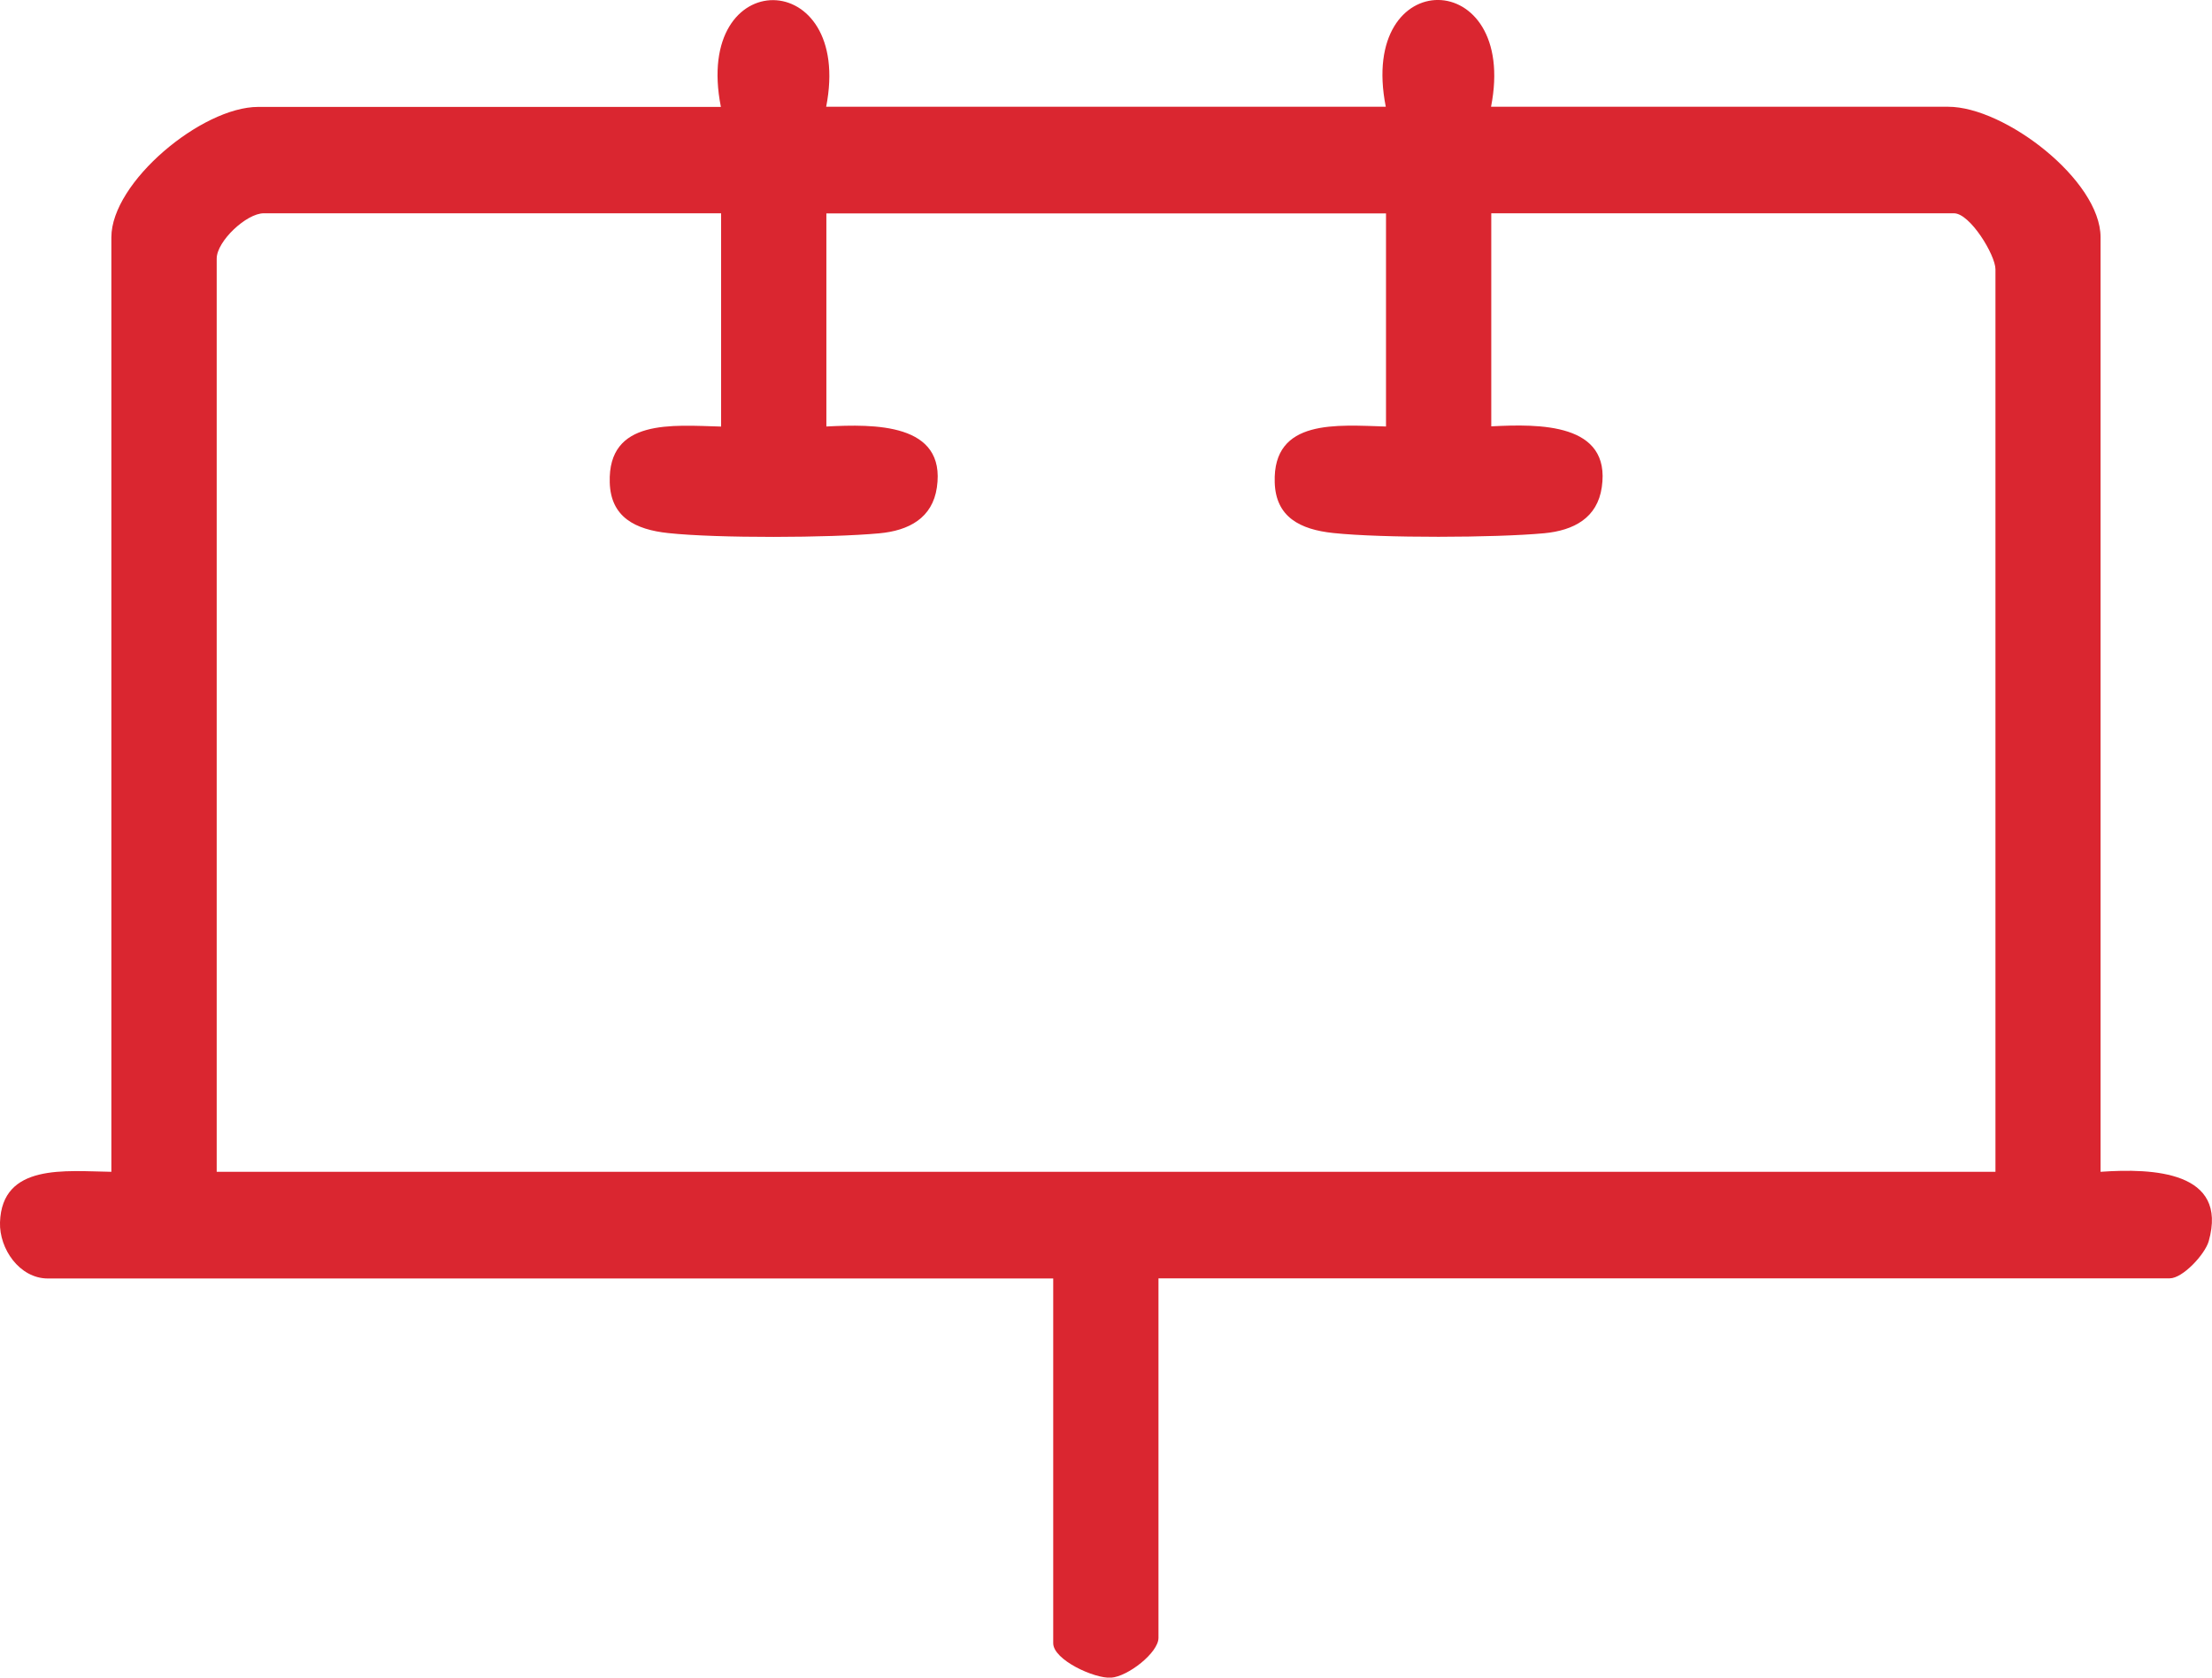 <?xml version="1.0" encoding="UTF-8"?> <svg xmlns="http://www.w3.org/2000/svg" width="29" height="22" viewBox="0 0 29 22" fill="none"><path d="M10.831 1.4H18.168C17.797 -0.481 19.912 -0.453 19.548 1.4H25.541C26.285 1.4 27.539 2.365 27.539 3.111V15.367C28.227 15.318 29.216 15.36 28.957 16.277C28.907 16.451 28.616 16.764 28.446 16.764H15.188V21.479C15.188 21.673 14.786 21.987 14.566 22.001C14.347 22.015 13.808 21.767 13.808 21.549V16.766H0.625C0.255 16.764 -0.01 16.377 0 16.031C0.025 15.251 0.862 15.359 1.46 15.367V3.112C1.46 2.39 2.645 1.402 3.385 1.402H9.451C9.08 -0.479 11.194 -0.451 10.831 1.402V1.4ZM9.451 2.797H3.458C3.231 2.797 2.841 3.164 2.841 3.391V15.367H26.161V3.531C26.161 3.345 25.828 2.797 25.617 2.797H19.551V5.591C20.178 5.559 21.123 5.544 21 6.389C20.942 6.792 20.634 6.956 20.245 6.993C19.596 7.053 18.122 7.058 17.48 6.99C17.043 6.944 16.725 6.78 16.712 6.326C16.685 5.485 17.532 5.576 18.171 5.593V2.799H10.834V5.593C11.461 5.561 12.405 5.545 12.283 6.391C12.225 6.794 11.916 6.958 11.528 6.994C10.879 7.054 9.405 7.06 8.763 6.991C8.326 6.945 8.007 6.781 7.994 6.328C7.968 5.486 8.815 5.577 9.454 5.594V2.8L9.451 2.797Z" fill="#DA2630"></path></svg> 
